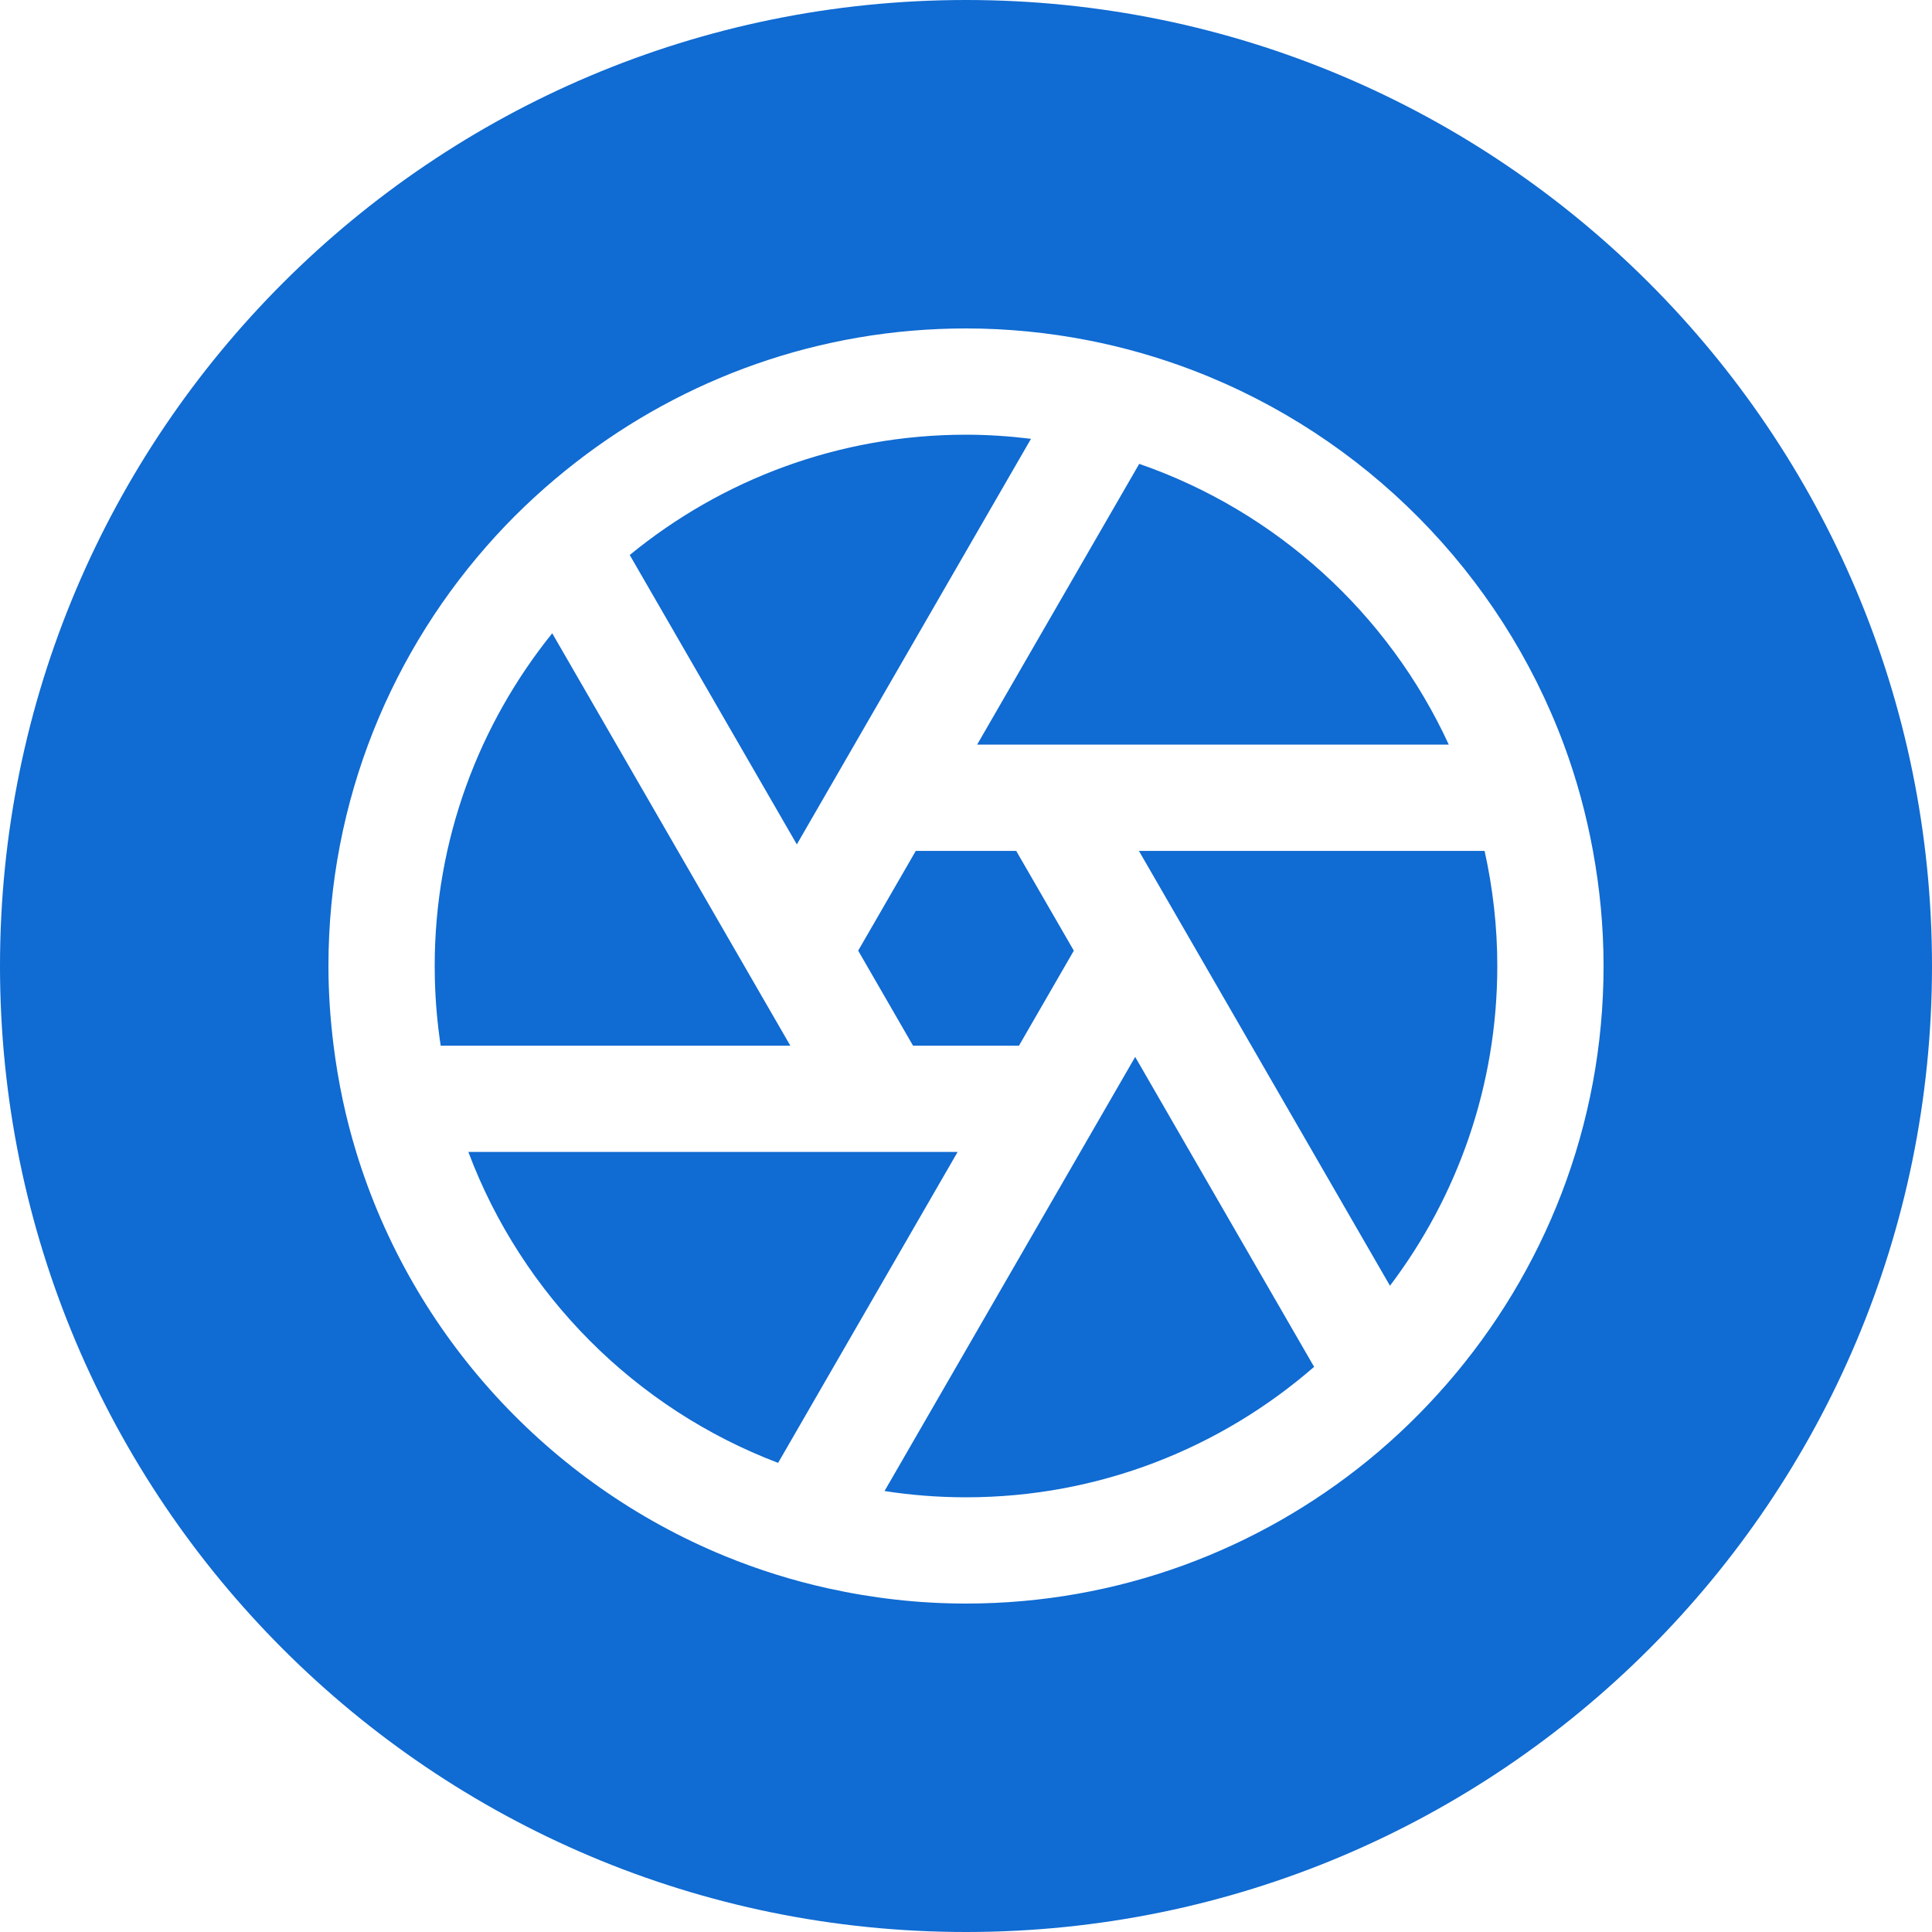 <?xml version="1.0" encoding="UTF-8"?>
<svg width="100px" height="100px" viewBox="0 0 100 100" version="1.1" xmlns="http://www.w3.org/2000/svg" xmlns:xlink="http://www.w3.org/1999/xlink">
    <title>d4</title>
    <g id="d4" stroke="none" stroke-width="1" fill="none" fill-rule="evenodd">
        <path d="M50,0 C77.614,0 100,22.386 100,50 C100,77.614 77.614,100 50,100 C22.386,100 0,77.614 0,50 C0,22.386 22.386,0 50,0 Z M50,17 C42.403,17 35.403,19.587 29.819,23.918 C28.331,25.072 26.94,26.345 25.67,27.732 C20.289,33.606 17,41.425 17,50 C17,51.398 17.097,52.772 17.267,54.125 C17.504,56.012 17.893,57.851 18.436,59.625 C21.335,69.113 28.402,76.794 37.495,80.532 C39.236,81.247 41.036,81.811 42.874,82.216 C45.17,82.724 47.553,83 50,83 C57.885,83 65.129,80.217 70.812,75.587 C72.28,74.39 73.64,73.067 74.883,71.639 C79.932,65.84 83,58.274 83,50 C83,47.965 82.805,45.976 82.451,44.042 C82.104,42.148 81.602,40.308 80.946,38.542 C77.642,29.65 70.609,22.561 61.758,19.173 C59.991,18.496 58.167,17.974 56.309,17.612 C54.266,17.215 52.158,17 50,17 Z M58.757,54.706 L61.596,59.625 L68.018,70.748 C63.188,74.948 56.888,77.5 50,77.5 C48.588,77.5 47.178,77.392 45.783,77.176 L50,69.873 L53.175,64.373 L55.917,59.625 L58.757,54.706 Z M49.566,59.625 L46.825,64.373 L40.275,75.718 C32.89,72.916 27.016,67.024 24.242,59.625 L49.566,59.625 Z M76.842,44.042 C77.268,45.962 77.5,47.954 77.5,50 C77.5,56.209 75.429,61.942 71.945,66.55 L67.947,59.625 L64.772,54.125 L61.932,49.206 L58.95,44.042 L76.842,44.042 Z M52.599,44.042 L55.581,49.206 L52.741,54.125 L47.259,54.125 L44.419,49.206 L47.401,44.042 L52.599,44.042 Z M28.583,32.778 L31.911,38.542 L35.086,44.042 L38.068,49.206 L40.908,54.125 L22.81,54.125 C22.638,52.987 22.537,51.84 22.509,50.69 L22.5,50 C22.5,43.485 24.782,37.495 28.583,32.778 Z M50,22.5 C51.139,22.5 52.26,22.578 53.364,22.713 L50,28.539 L46.825,34.039 L44.225,38.542 L41.244,43.706 L38.262,38.542 L32.595,28.727 C37.339,24.838 43.401,22.5 50,22.5 Z M58.966,24.009 C66.077,26.469 71.87,31.765 74.989,38.542 L50.576,38.542 L53.175,34.039 L58.966,24.009 Z" id="形状结合" fill="#106BD2"></path>
    </g>
</svg>